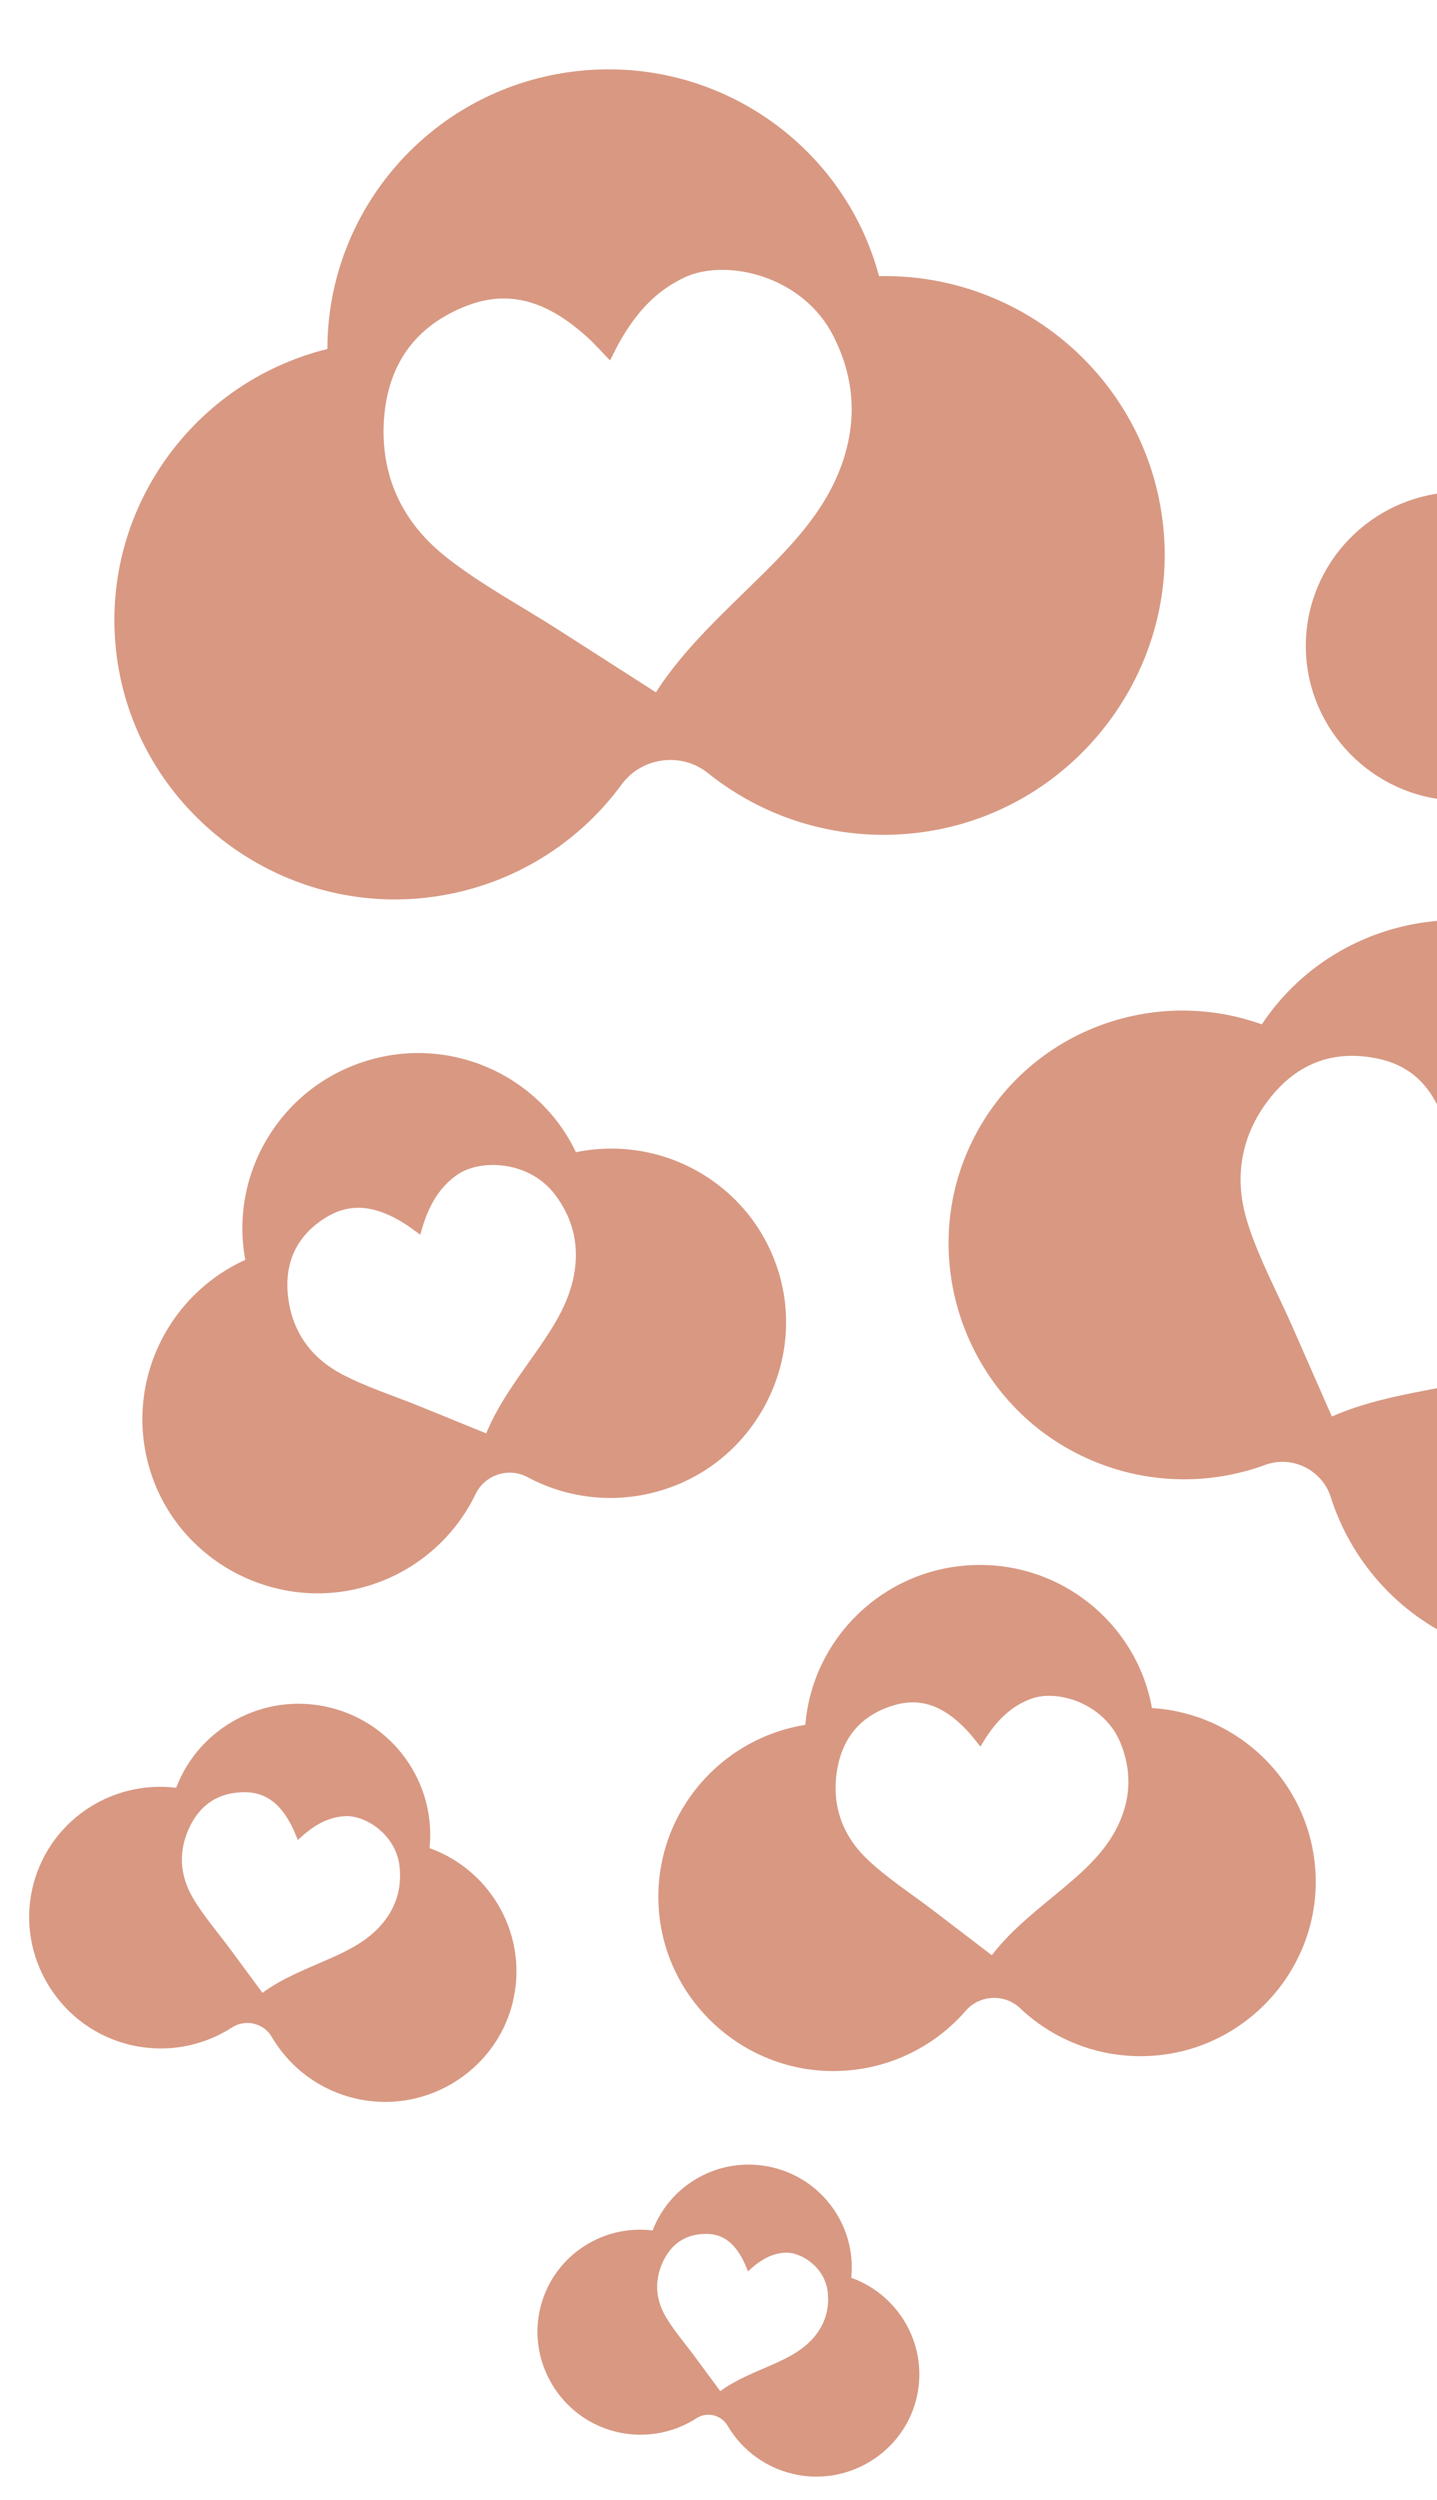 <?xml version="1.0" encoding="UTF-8"?>
<svg xmlns="http://www.w3.org/2000/svg" width="421" height="732" viewBox="0 0 421 732" fill="none">
  <path d="M369.675 299.951C388.426 271.694 425.801 261.083 457.233 276.478C488.665 291.874 503.221 327.908 492.363 360.044C522.014 378.9 533.149 417.576 516.641 449.502C500.251 481.187 461.407 495 428.47 480.842C409.151 472.515 395.694 456.649 389.865 438.355C387.332 430.381 378.513 426.062 370.66 428.948C352.622 435.552 331.826 434.641 313.427 424.493C282.038 407.144 269.163 367.999 284.137 335.62C299.217 302.995 336.612 288.089 369.675 299.951ZM365.562 358.274C368.945 368.737 374.276 378.577 378.738 388.703C382.52 397.302 386.303 405.902 390.197 414.769C402.12 409.516 415.493 407.629 428.658 405.029C439.85 402.813 450.768 400.051 459.963 392.85C468.634 386.047 473.544 377.189 474.875 366.222C476.905 349.547 463.594 335.684 452.642 333.913C444.546 332.604 437.224 334.727 430.159 338.34C428.808 339.028 427.522 339.818 425.91 340.719C425.401 337.998 425.066 335.476 424.457 333.019C421.639 321.867 416.276 312.763 404.048 310.069C390.896 307.164 380.055 311.256 371.834 321.831C363.308 332.796 361.427 345.411 365.573 358.251L365.562 358.274Z" fill="#D89882"></path>
  <path d="M464.238 542.405C470.984 524.704 490.046 514.329 509.065 518.856C528.084 523.383 540.443 541.229 538.475 560.075C556.949 566.706 567.769 586.412 562.696 605.837C557.658 625.116 538.189 637.416 518.502 633.748C506.952 631.585 497.67 624.593 492.246 615.34C489.886 611.307 484.549 610.037 480.625 612.574C471.608 618.389 460.164 620.448 448.891 617.179C429.656 611.582 417.83 591.834 422.011 572.351C426.22 552.72 444.765 540.003 464.238 542.405ZM469.163 574.69C472.293 579.976 476.406 584.683 480.082 589.652C483.2 593.873 486.317 598.094 489.529 602.447C495.38 598.12 502.435 595.449 509.289 592.415C515.116 589.832 520.726 586.985 524.851 581.932C528.74 577.159 530.327 571.729 529.705 565.59C528.762 556.254 519.806 550.335 513.62 550.716C509.048 550.997 505.319 553.054 501.913 555.891C501.262 556.432 500.658 557.02 499.89 557.709C499.279 556.289 498.786 554.956 498.152 553.692C495.246 547.961 491.206 543.66 484.212 543.694C476.688 543.727 471.283 547.289 468.103 554.062C464.805 561.084 465.33 568.189 469.167 574.676L469.163 574.69Z" fill="#D89882"></path>
  <path d="M51.605 523.487C58.35 505.786 77.412 495.411 96.431 499.938C115.45 504.465 127.81 522.312 125.842 541.157C144.315 547.788 155.135 567.495 150.063 586.92C145.025 606.199 125.556 618.499 105.869 614.831C94.319 612.667 85.037 605.675 79.612 596.423C77.253 592.389 71.916 591.119 67.992 593.657C58.974 599.472 47.531 601.531 36.258 598.262C17.023 592.665 5.197 572.917 9.378 553.434C13.587 533.803 32.131 521.086 51.605 523.487ZM56.53 555.773C59.659 561.059 63.773 565.766 67.449 570.735C70.566 574.956 73.684 579.177 76.895 583.53C82.747 579.203 89.802 576.531 96.656 573.497C102.483 570.915 108.092 568.068 112.218 563.014C116.107 558.242 117.694 552.812 117.072 546.672C116.129 537.337 107.172 531.418 100.987 531.799C96.415 532.08 92.686 534.137 89.28 536.974C88.628 537.515 88.024 538.103 87.257 538.792C86.645 537.372 86.153 536.039 85.519 534.775C82.613 529.044 78.573 524.743 71.578 524.777C64.055 524.81 58.65 528.372 55.47 535.145C52.172 542.167 52.696 549.272 56.533 555.759L56.53 555.773Z" fill="#D89882"></path>
  <path d="M191.203 653.105C196.49 639.233 211.429 631.102 226.335 634.65C241.24 638.197 250.926 652.184 249.384 666.954C263.862 672.15 272.342 687.595 268.366 702.818C264.418 717.928 249.16 727.567 233.731 724.693C224.679 722.997 217.404 717.517 213.153 710.266C211.304 707.105 207.122 706.11 204.046 708.098C196.979 712.656 188.01 714.269 179.176 711.707C164.101 707.321 154.833 691.844 158.109 676.575C161.408 661.19 175.942 651.223 191.203 653.105ZM195.063 678.408C197.516 682.55 200.74 686.24 203.62 690.134C206.064 693.442 208.507 696.75 211.024 700.162C215.61 696.77 221.139 694.677 226.511 692.299C231.077 690.275 235.474 688.044 238.707 684.083C241.755 680.343 242.998 676.087 242.511 671.276C241.772 663.959 234.753 659.321 229.905 659.619C226.321 659.84 223.399 661.452 220.73 663.675C220.219 664.099 219.746 664.56 219.144 665.1C218.665 663.987 218.279 662.942 217.782 661.952C215.505 657.46 212.338 654.089 206.857 654.116C200.96 654.142 196.725 656.934 194.233 662.241C191.648 667.745 192.059 673.313 195.066 678.397L195.063 678.408Z" fill="#D89882"></path>
  <path d="M71.862 368.911C67.231 344.052 81.728 318.969 106.545 310.893C131.362 302.817 157.86 314.548 168.73 337.387C194.391 332.088 220.429 347.01 228.166 372.669C235.841 398.138 222.22 425.696 197.239 435.216C182.575 440.788 167.136 439.281 154.518 432.514C149.023 429.561 142.06 431.827 139.355 437.449C133.128 450.348 121.523 460.656 106.407 464.775C80.599 471.784 53.386 457.514 44.592 432.409C35.728 407.116 48.007 379.725 71.862 368.911ZM99.938 402.265C107.18 406.109 115.142 408.61 122.787 411.713C129.276 414.353 135.764 416.992 142.452 419.717C146.107 410.716 152.286 402.763 157.983 394.538C162.824 387.541 167.234 380.395 168.418 371.767C169.528 363.624 167.557 356.334 162.577 349.772C155.007 339.793 140.685 339.282 133.903 344.02C128.89 347.522 126.074 352.459 124.167 358.061C123.801 359.13 123.523 360.221 123.127 361.54C121.443 360.348 119.954 359.172 118.352 358.173C111.055 353.666 103.458 351.577 95.514 356.483C86.966 361.755 83.287 369.574 84.377 379.502C85.505 389.797 91.047 397.526 99.932 402.247L99.938 402.265Z" fill="#D89882"></path>
  <path d="M235.938 505.06C238.005 479.907 258.551 459.561 284.568 458.3C310.585 457.039 333.02 475.294 337.491 500.14C363.591 501.774 384.746 522.98 385.459 549.719C386.162 576.259 365.81 599.219 339.256 601.826C323.673 603.342 309.202 597.837 298.829 588.008C294.313 583.722 287.013 584.076 282.933 588.778C273.549 599.564 259.668 606.443 244.031 606.44C217.34 606.413 194.882 585.527 193.007 559.044C191.112 532.362 210.127 509.21 235.938 505.06ZM254.214 544.549C260.179 550.153 267.189 554.651 273.736 559.647C279.291 563.892 284.846 568.137 290.57 572.517C296.454 564.809 304.491 558.774 312.137 552.349C318.635 546.883 324.758 541.16 328.163 533.163C331.37 525.613 331.387 518.076 328.314 510.45C323.644 498.853 309.988 494.601 302.214 497.382C296.467 499.438 292.459 503.453 289.152 508.346C288.519 509.28 287.964 510.257 287.237 511.423C285.928 509.833 284.803 508.31 283.523 506.927C277.68 500.671 270.913 496.665 261.976 499.303C252.36 502.136 246.765 508.699 245.207 518.545C243.591 528.755 246.897 537.652 254.214 544.53L254.214 544.549Z" fill="#D89882"></path>
  <path d="M424.886 144.127C428.777 122.107 448.574 105.846 471.63 106.872C494.686 107.898 512.978 125.845 514.88 148.131C537.771 151.718 554.691 172.163 553.123 195.811C551.562 219.282 531.721 237.865 508.081 237.983C494.209 238.039 481.895 231.994 473.552 222.471C469.921 218.318 463.451 218.03 459.465 221.844C450.301 230.588 437.49 235.516 423.695 234.228C400.151 232.01 382.055 211.74 382.577 188.223C383.098 164.528 401.776 145.667 424.886 144.127ZM437.765 180.465C442.567 185.899 448.381 190.443 453.746 195.388C458.298 199.59 462.85 203.792 467.539 208.126C473.363 201.81 480.949 197.146 488.223 192.107C494.405 187.818 500.276 183.272 503.937 176.497C507.387 170.101 508.021 163.452 505.937 156.473C502.77 145.858 491.073 140.985 483.985 142.8C478.747 144.141 474.881 147.353 471.561 151.399C470.926 152.17 470.357 152.987 469.62 153.956C468.595 152.445 467.728 151.009 466.713 149.684C462.071 143.685 456.432 139.595 448.33 141.188C439.614 142.896 434.139 148.226 431.956 156.784C429.691 165.659 431.877 173.779 437.766 180.449L437.765 180.465Z" fill="#D89882"></path>
  <path d="M95.92 102.187C95.886 61.723 126.015 26.488 167.418 21.023C208.821 15.557 247.089 41.748 257.529 80.854C299.449 80.003 336.063 111.079 340.749 153.708C345.393 196.02 315.92 235.405 273.838 243.094C249.141 247.583 225.288 240.706 207.411 226.378C199.627 220.129 188.01 221.662 182.114 229.718C168.552 248.196 147.286 261.028 122.299 263.098C79.649 266.595 40.996 236.202 34.486 194.137C27.919 151.756 55.23 112.241 95.92 102.187ZM130.361 162.858C140.635 171.02 152.432 177.277 163.555 184.391C172.994 190.437 182.433 196.484 192.16 202.722C200.538 189.626 212.579 178.917 223.944 167.638C233.602 158.042 242.626 148.084 247.005 134.856C251.128 122.367 250.155 110.321 244.233 98.545C235.234 80.634 212.85 75.652 200.797 81.127C191.888 85.174 186.015 92.121 181.381 100.378C180.493 101.954 179.737 103.589 178.73 105.549C176.427 103.182 174.428 100.897 172.2 98.858C162.033 89.637 150.69 84.134 136.76 89.535C121.771 95.336 113.702 106.564 112.52 122.503C111.291 139.031 117.755 152.808 130.357 162.828L130.361 162.858Z" fill="#D89882"></path>
</svg>
